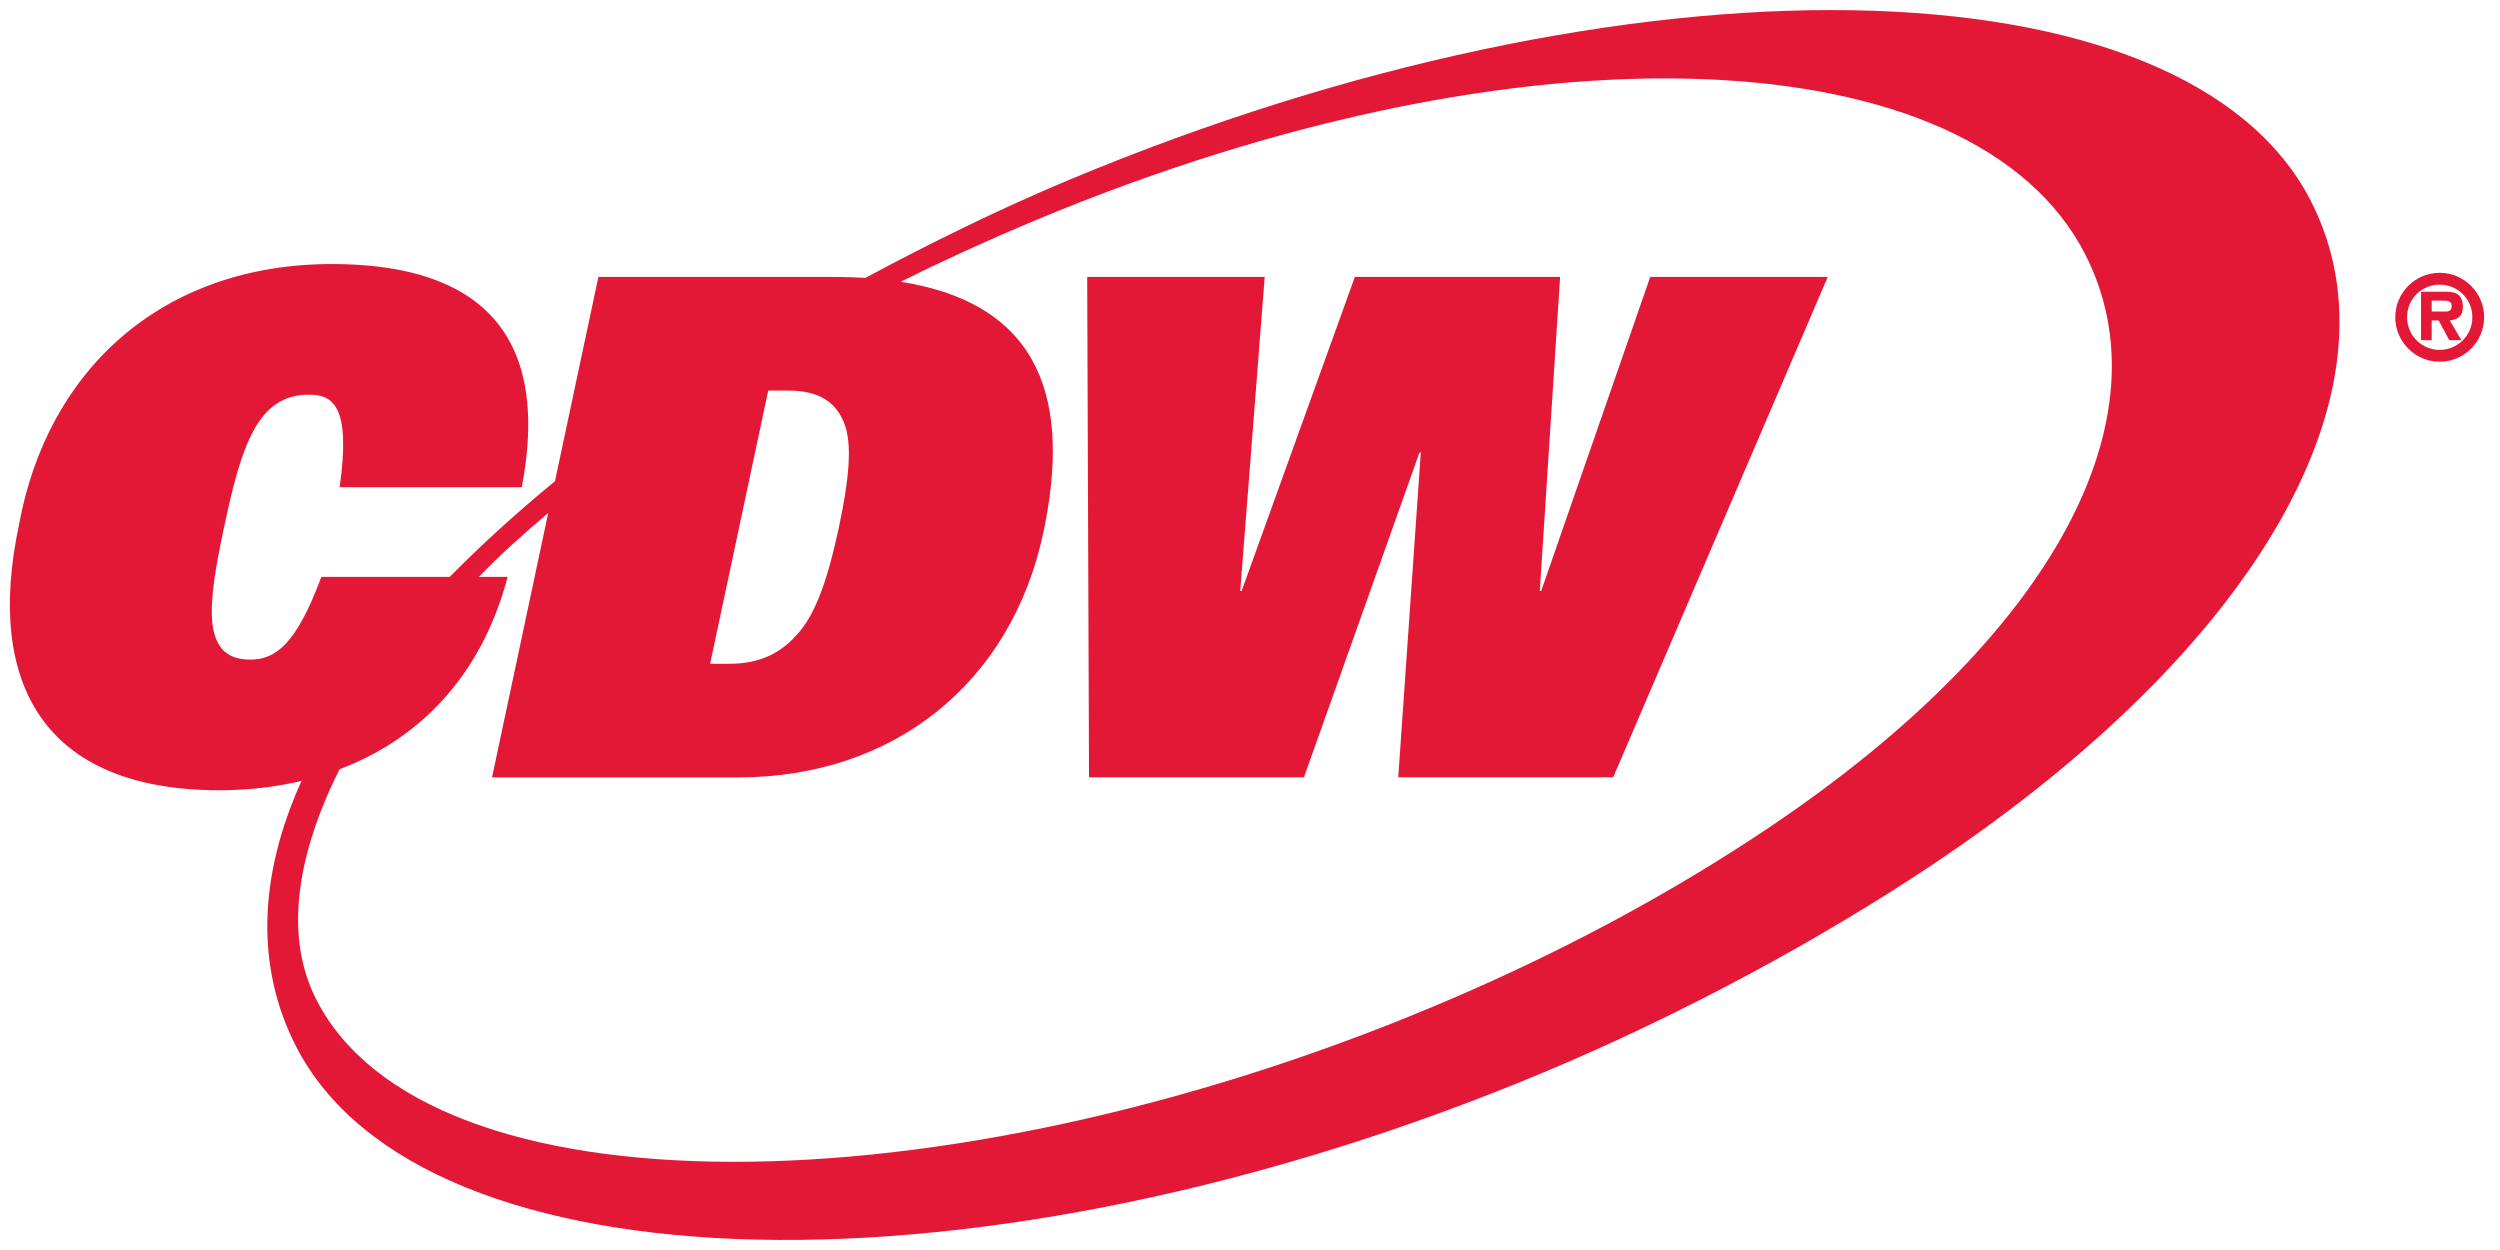 <svg xmlns="http://www.w3.org/2000/svg" width="120" height="60" viewBox="0 0 120 60" fill="none"><g clip-path="url(#clip0_1462_16895)"><path d="M52.185 13.292H60.706L59.531 28.369H59.597L65.033 13.292H74.885L73.91 28.369H73.976L79.211 13.292H87.732L77.434 37.309H67.116L68.198 21.727H68.132L62.591 37.309H52.273L52.185 13.292Z" fill="#E31836"></path><path fill-rule="evenodd" clip-rule="evenodd" d="M14.474 37.483C13.193 37.788 11.865 37.932 10.535 37.932C2.104 37.932 -0.706 32.807 0.909 25.204C2.264 17.732 7.807 12.674 15.935 12.674C22.003 12.674 26.617 15.136 25.045 23.386H16.304C16.857 19.462 15.971 18.93 14.803 18.946C12.34 18.946 11.572 21.462 10.755 25.303C9.982 28.946 9.603 31.661 12.001 31.661C13.232 31.661 14.219 30.932 15.425 27.691H21.585C23.107 26.147 24.796 24.611 26.638 23.099L28.723 13.292H39.995C40.533 13.292 41.047 13.308 41.538 13.339C44.59 11.7 47.916 10.057 51.273 8.652C78.19 -2.623 104.9 -2.169 110.93 9.665C115.457 18.55 108.562 30.963 92.694 41.547C87.426 45.061 80.825 48.655 74.118 51.465C47.2 62.738 20.231 62.042 14.201 50.208C12.282 46.445 12.384 42.097 14.474 37.483ZM16.296 36.926C19.982 35.53 23.065 32.607 24.367 27.691H22.985C24.017 26.618 25.094 25.658 26.314 24.625L23.617 37.314H35.454C42.849 37.314 48.537 32.826 50.079 25.568C51.406 19.328 50.057 14.601 43.232 13.524C45.268 12.512 47.389 11.541 49.587 10.62C73.263 0.704 94.79 1.809 100.095 12.218C104.065 20.01 98.688 30.495 84.814 39.789C80.15 42.914 74.752 45.823 68.796 48.316C45.119 58.234 20.482 58.382 15.179 47.973C13.608 44.891 14.273 40.972 16.296 36.926ZM36.875 18.745H37.805C39.335 18.745 40.112 19.31 40.506 20.275C40.925 21.275 40.763 22.972 40.268 25.303C39.773 27.634 39.214 29.331 38.368 30.329C37.565 31.296 36.548 31.861 35.018 31.861H34.086L36.875 18.745Z" fill="#E31836"></path><path fill-rule="evenodd" clip-rule="evenodd" d="M116.721 15.382H117.055L117.565 16.329H118.15L117.589 15.382C117.998 15.329 118.218 15.159 118.218 14.735C118.218 14.495 118.156 14.24 117.947 14.109C117.776 14.008 117.52 14.002 117.322 14.002H116.211V16.329H116.721V15.382ZM116.721 14.955V14.429H117.22C117.44 14.429 117.68 14.429 117.68 14.666C117.68 14.898 117.588 14.961 117.333 14.955H116.721Z" fill="#E31836"></path><path fill-rule="evenodd" clip-rule="evenodd" d="M117.105 17.362C118.275 17.362 119.239 16.403 119.239 15.228C119.239 14.053 118.275 13.094 117.105 13.094C115.926 13.094 114.973 14.053 114.973 15.228C114.973 16.403 115.926 17.362 117.105 17.362ZM117.105 13.661C117.93 13.661 118.672 14.314 118.672 15.228C118.672 16.136 117.93 16.795 117.105 16.795C116.273 16.795 115.54 16.136 115.54 15.228C115.54 14.314 116.273 13.661 117.105 13.661Z" fill="#E31836"></path></g><defs><clipPath id="clip0_1462_16895"><rect width="120" height="60" fill="white"></rect></clipPath></defs></svg>